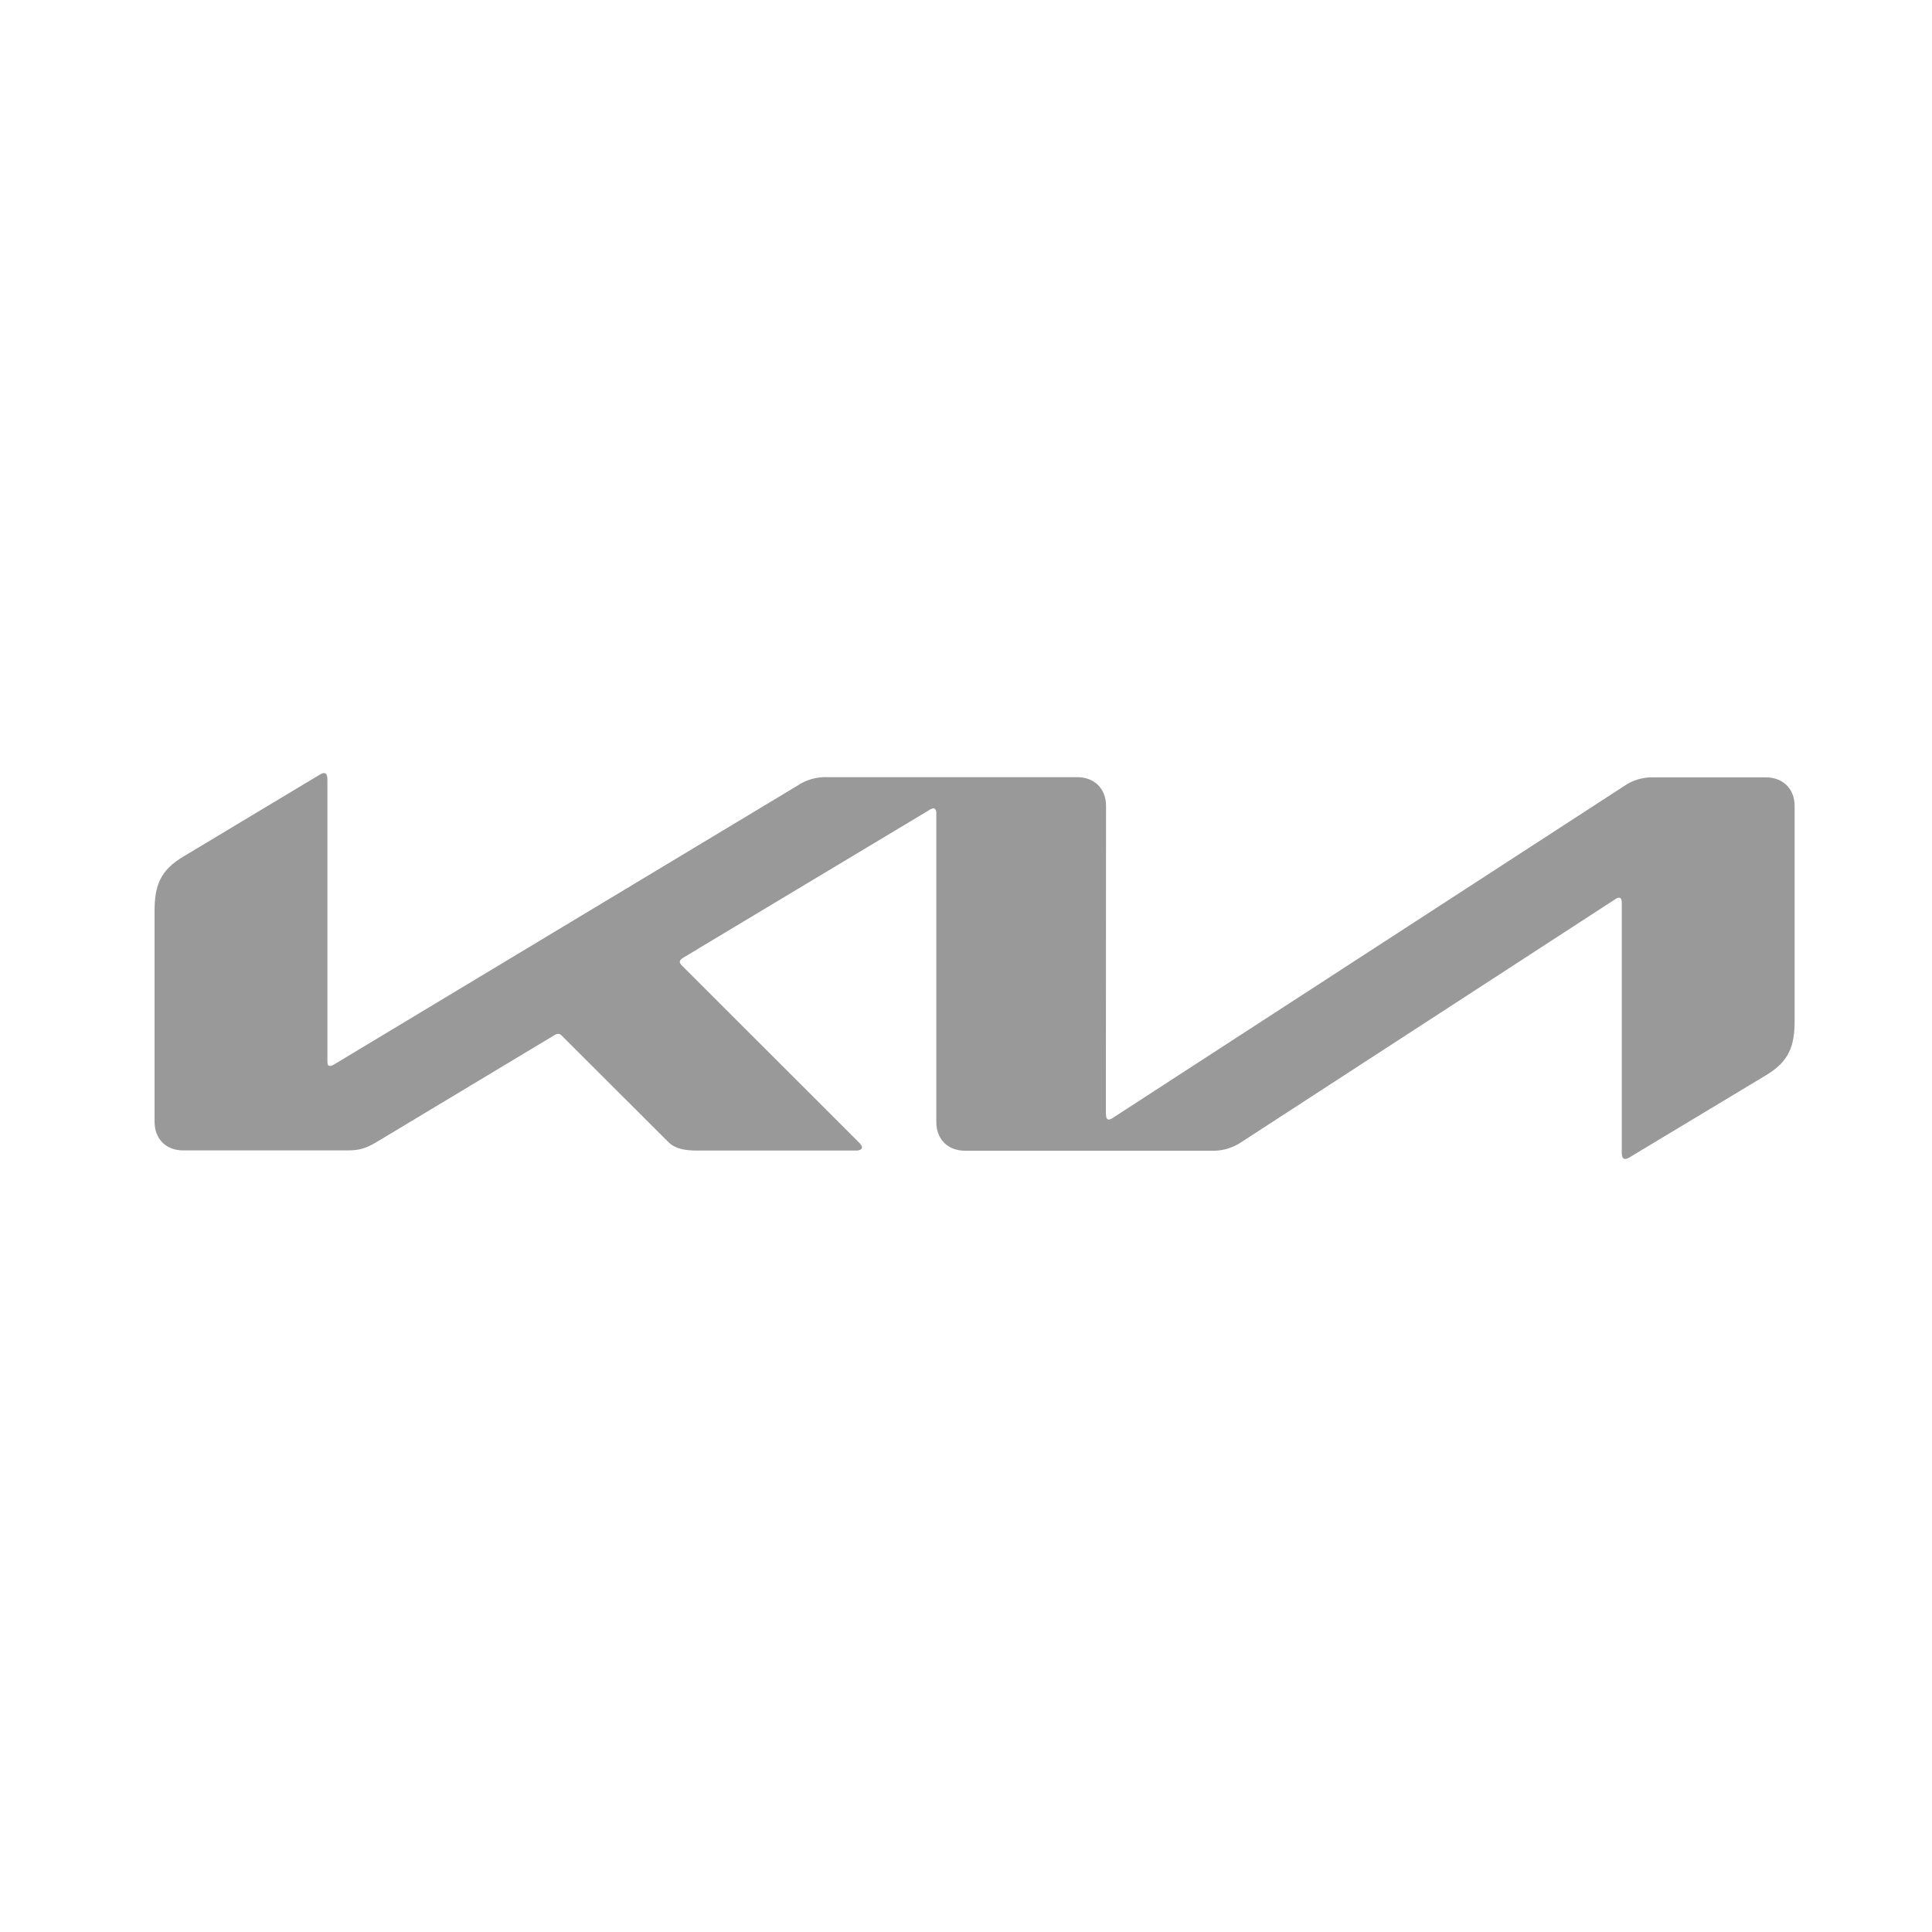 <svg width="100" height="100" viewBox="0 0 100 100" fill="none" xmlns="http://www.w3.org/2000/svg">
<g clip-path="url(#clip0_1235_3513)">
<path d="M57.248 57.695C57.248 57.856 57.299 57.949 57.392 57.949C57.469 57.941 57.537 57.907 57.596 57.864L84.054 40.693C84.501 40.38 85.036 40.22 85.581 40.235H91.396C92.287 40.235 92.89 40.829 92.89 41.72V52.822C92.89 54.164 92.593 54.945 91.404 55.657L84.35 59.902C84.28 59.95 84.198 59.98 84.113 59.986C84.028 59.986 83.943 59.919 83.943 59.672V46.719C83.943 46.567 83.901 46.465 83.799 46.465C83.724 46.473 83.654 46.503 83.595 46.55L64.259 59.112C63.818 59.409 63.3 59.571 62.774 59.562H49.957C49.057 59.562 48.463 58.968 48.463 58.068V42.068C48.463 41.949 48.412 41.839 48.31 41.839C48.236 41.848 48.165 41.877 48.106 41.924L35.349 49.58C35.221 49.665 35.187 49.724 35.187 49.784C35.187 49.834 35.213 49.885 35.298 49.979L44.414 59.087C44.533 59.205 44.618 59.299 44.618 59.401C44.618 59.486 44.482 59.553 44.321 59.553H36.087C35.442 59.553 34.941 59.46 34.593 59.112L29.067 53.595C29.046 53.57 29.02 53.549 28.991 53.535C28.962 53.52 28.93 53.512 28.898 53.51C28.838 53.513 28.779 53.53 28.728 53.561L19.493 59.112C18.933 59.452 18.551 59.545 17.999 59.545H9.503C8.594 59.554 8 58.951 8 58.06V47.169C8 45.82 8.297 45.047 9.494 44.334L16.59 40.073C16.646 40.037 16.71 40.016 16.777 40.014C16.887 40.014 16.947 40.124 16.947 40.37V54.953C16.947 55.106 16.98 55.174 17.091 55.174C17.167 55.165 17.235 55.131 17.303 55.089L41.273 40.667C41.732 40.353 42.292 40.201 42.852 40.226H55.754C56.645 40.226 57.248 40.82 57.248 41.712L57.24 57.695H57.248Z" fill="#999999"/>
</g>
<defs>
<clipPath id="clip0_1235_3513">
<rect width="84.89" height="20" fill="white" transform="translate(8 40)"/>
</clipPath>
</defs>
</svg>
